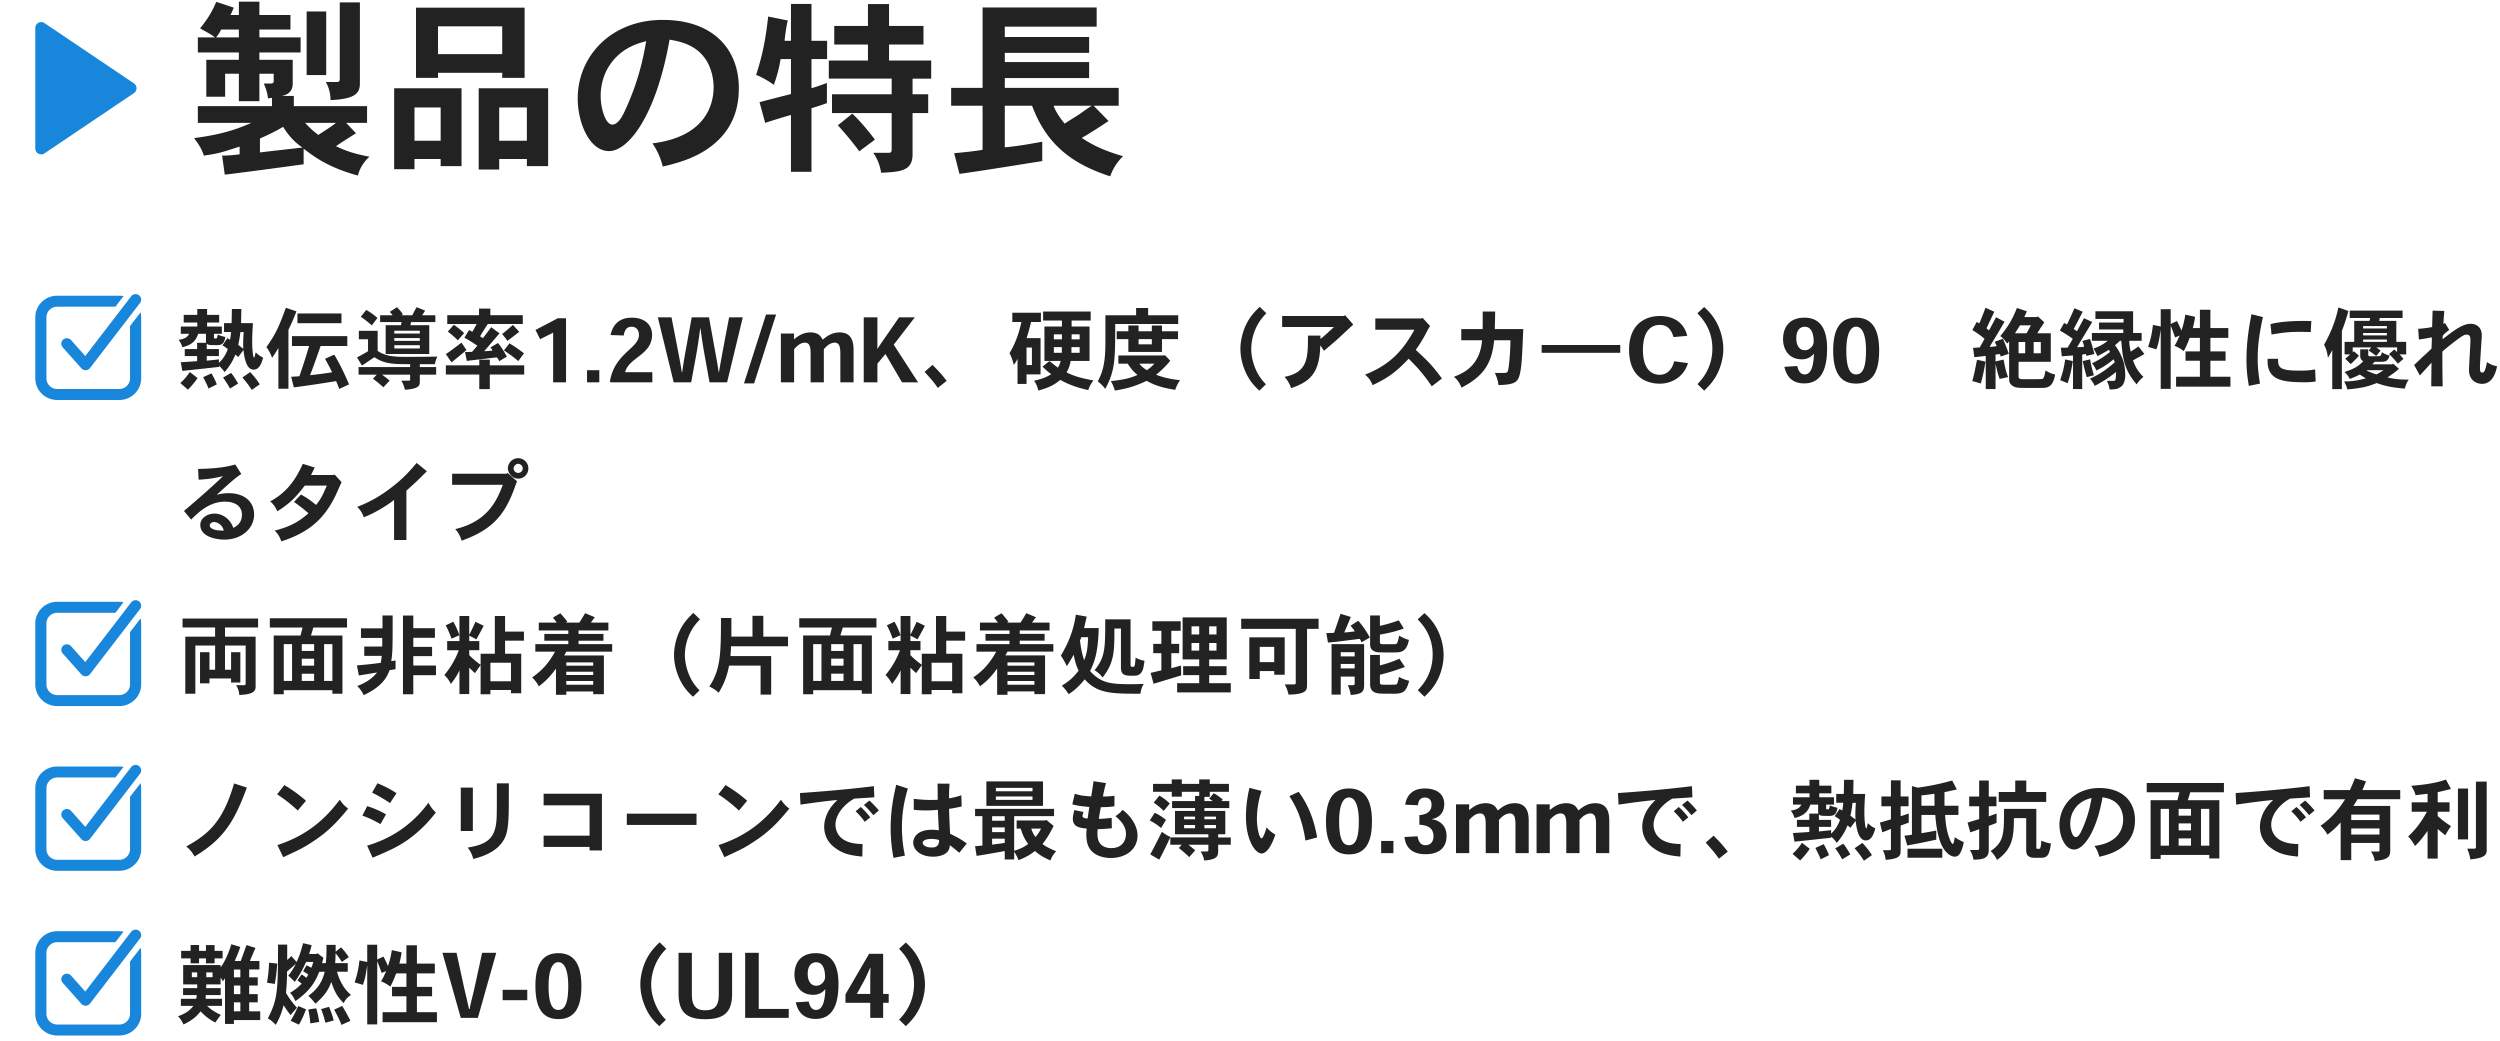 <svg width="425" height="177" fill="none" xmlns="http://www.w3.org/2000/svg"><path d="M86.07 80.53l.225-.12 1.605 1.41c-.12.27-.555 1.5-.66 1.755-1.62 4.2-3.84 6.615-8.775 8.34a4.544 4.544 0 00-1.08-1.965c5.685-1.35 7.125-5.04 8.1-7.53H76.86v-1.89h9.21zm1.245-.9c0 .48.42.765.765.765a.76.76 0 00.78-.765c0-.465-.42-.78-.78-.78-.405 0-.765.405-.765.78zm.765-1.74c.93 0 1.74.735 1.74 1.74 0 1.05-.84 1.74-1.71 1.74-1.05 0-1.77-.99-1.77-1.74 0-.93.78-1.74 1.74-1.74zm-18.99 5.52v8.385h-2.1v-6.81c-1.185.96-3.36 2.28-5.16 2.955-.165-.63-.6-1.29-1.11-1.77a21.872 21.872 0 005.565-3.105c2.265-1.695 3.3-2.91 4.545-4.365l1.74 1.41c-1.59 1.59-1.785 1.785-3.48 3.3zm-16.215-2.655h3.84l.18-.075 1.185 1.29c-.195.345-.87 1.935-1.02 2.235-1.905 3.915-4.395 6.27-9.24 7.83-.21-.645-.525-1.26-1.125-1.83 1.995-.525 3.75-1.155 5.745-2.955a31.48 31.48 0 00-2.46-1.92l1.185-1.26c.975.54 1.53.915 2.565 1.77.81-1.005 1.095-1.575 1.83-3.285h-3.75c-1.245 1.59-2.22 2.85-4.665 4.365-.255-.6-.615-1.2-1.215-1.68 2.91-1.575 4.35-3.765 5.55-6.39l2.025.63c-.21.405-.42.855-.63 1.275zm-14.82 9.435c-.135-.375-.33-.87-.855-1.185-.21-.135-.525-.255-.795-.255-.555 0-.75.36-.75.585 0 .255.3.915 2.4.855zm1.935-11.235l1.035 1.62c-.735.495-1.05.735-2.37 1.89-.405.375-.9.81-1.8 1.65.87-.225 1.425-.27 2.04-.27 2.64 0 4.305 1.44 4.305 3.63 0 2.34-2.1 4.26-5.055 4.26-1.29 0-4.095-.435-4.095-2.505 0-1.17 1.23-1.92 2.415-1.92 1.215 0 2.64.78 3.195 2.43.405-.195 1.47-.72 1.47-2.265 0-1.155-.825-2.19-2.895-2.19-2.67 0-4.53 1.845-5.745 3.045l-1.215-1.47c2.475-2.085 4.77-4.11 6.645-5.91-1.455.315-2.145.48-4.155.6l-.09-1.83c2.955-.06 4.875-.315 6.315-.765zM415.367 55.07l.285-.165.72 1.185c-.375.27-.765.585-1.11.99l-.015.6c1.95-1.575 3.48-2.64 4.755-2.64 1.035 0 1.905.645 1.905 1.965 0 .375-.315 4.62-.315 5.475 0 .585.06.855.39.855.225 0 .48-.015.81-1.785.51.375 1.065.6 1.71.705-.165.81-.645 3-2.565 3-.51 0-2.205-.27-2.205-2.37 0-.78.24-4.23.24-4.935 0-.705-.06-1.065-.675-1.065-.315 0-.585.165-1.035.465a39.507 39.507 0 00-3.06 2.415c0 2.1.015 4.725.06 5.91h-1.95c0-.63.045-3.435.045-4.02l-1.98 2.175-.975-1.785c.765-.705 1.095-1.035 1.47-1.395.375-.33.78-.705 1.485-1.38.015-.54.06-1.215.06-1.92-.765.15-1.515.285-2.205.36l-.12-1.815c.765-.03 1.68-.165 2.37-.3.015-.45.06-2.4.09-2.79l1.98.06c-.03.345-.15 1.905-.165 2.205zm-15.915-2.265h8.985v1.26h-3.87l-.09.48h2.895v3.57h1.68v2.13h-1.14c.225.21.45.48.675.765l-.945.81c-.465-.57-.96-1.11-1.5-1.635l.87-.765c.21.15.36.3.495.435v-.795h-3.525c.24.18.495.36.72.54l-.75.915c-.42-.33-.84-.645-1.275-.915l.435-.54h-3.15v.855l.18-.21.885.75c-.42.48-.915 1.02-1.41 1.44l-.915-.9c.255-.24.54-.48.825-.75h-.945v-2.13h1.635v-3.57h2.595l.12-.48h-3.48v-1.26zm6.315 3.81h-4.035v.405h4.035v-.405zm0-1.185h-4.035v.405h4.035v-.405zm0 2.295h-4.035v.39h4.035v-.39zm-4.53 1.665h1.365v.915c0 .21.135.255.255.255h1.14c.735 0 .765 0 .915-.675.465.285.96.495 1.32.555-.27.93-.645 1.035-1.35 1.065h-1.215c-.12.18-.24.27-.39.435h3.39l.15-.12 1.005.87c-.57.525-1.26 1.02-1.95 1.47 1.08.255 1.815.375 3.615.375-.36.495-.54 1.005-.66 1.53-2.325-.195-3.375-.45-4.785-.945-1.59.63-2.67.87-4.995 1.08-.12-.48-.285-.9-.555-1.35 1.335-.015 2.31-.15 3.705-.54-.36-.21-.69-.405-1.035-.645-.45.255-1.11.54-1.71.75-.195-.42-.51-.84-.9-1.185 1.065-.33 2.25-.765 3.195-1.83-.36-.18-.51-.48-.51-.915V59.39zm-3.12-3.135v9.9h-1.635V59.51c-.24.465-.465.885-.735 1.32-.09-.795-.285-1.56-.66-2.22 1.08-1.92 1.89-3.81 2.445-6.345l1.695.6a30.071 30.071 0 01-1.11 3.39zm7.08 6.675h-2.745l-.12.075c.495.24 1.095.465 1.65.645.465-.225.84-.45 1.215-.72zm-22.44-9.51l1.935.48c-.57 2.685-.885 4.68-.885 7.065 0 1.77.21 3.105.39 4.245l-1.89.39c-.24-1.365-.405-2.61-.405-4.47 0-3.225.525-6.105.855-7.71zm10.17 1.155l-.105 1.875c-.9-.03-1.455-.03-1.995-.03-1.47 0-2.415.06-4.665.45l-.18-1.77c1.155-.315 3.135-.54 5.505-.54.39 0 .855 0 1.44.015zm-7.425 6.42h1.77c0 1.455.18 2.01 3.57 2.01 1.17 0 1.71-.015 2.73-.21l.09 2.055a11.36 11.36 0 01-1.77.135c-3.93 0-6.6-.345-6.39-3.99zm-14.97-3.945l-.765.315c-.24-.66-.465-1.335-.75-2.01V66.11h-1.695V56.045c-.255 1.62-.3 2.1-.735 3.345l-1.41-.42c.45-1.38.615-2.04.825-3.735l1.32.27v-2.94h1.695v2.52l1.065-.51c.285.555.555 1.095.765 1.62.345-1.005.495-1.71.66-2.715l1.65.375c-.045.42-.12.9-.375 1.92h1.2v-3.12h1.785v3.12h3.045v1.665h-3.045v2.295h2.58v1.59h-2.58v2.715h3.405v1.695h-9.24V64.04h4.05v-2.715h-2.445v-1.59h2.445V57.44h-1.74c-.45 1.185-.75 1.8-1.005 2.25a5.793 5.793 0 00-1.575-.9c.345-.525.615-1.14.87-1.74zm-14.475 3.135l-1.395.315-.045-.315-.645.09v5.865h-1.56v-5.7c-.57.015-1.26.09-1.905.135l-.165-1.47h1.14c.285-.45.585-.96.885-1.515a23.552 23.552 0 00-2.19-1.395l.72-1.29.495.255c.42-.84.855-1.815 1.26-2.76l1.41.6c-.495.96-1.02 1.995-1.53 2.925l.555.375c.375-.69.81-1.47 1.185-2.205l1.41.645c-1.62 2.685-1.8 2.985-2.58 4.29.405-.015.825-.03 1.2-.09a3.833 3.833 0 00-.315-.975l1.305-.345c.24.645.51 1.62.765 2.565zm.165-7.275h6.405v3.705h1.455v1.32h-2.115c.045.78.075 1.02.255 1.845.405-.27.87-.57 1.32-.885l1.005 1.29c-.6.345-1.32.735-1.935 1.08.3.84.675 1.725 1.77 2.805-.465.375-.855.81-1.155 1.275-1.11-1.335-2.175-2.79-2.475-5.955-.045-.315-.06-.69-.135-1.455h-.225c-.255.255-.54.495-.84.765.93 1.185 1.41 2.64 1.455 2.82.27.9.285 2.07.285 2.34 0 .495-.135 1.41-.675 1.845-.165.135-.6.345-.6.36-.18.06-.75.15-1.395.15-.03-.435-.21-1.005-.465-1.47h1.17a.288.288 0 00.3-.225c.075-.21.105-.99.105-1.29-.84.675-1.755 1.38-3.63 2.37-.18-.435-.48-.855-.795-1.23 1.47-.69 2.475-1.275 4.2-2.775-.075-.255-.15-.39-.18-.51-1.425 1.14-2.295 1.575-2.94 1.905a5.45 5.45 0 00-.735-1.23c1.47-.735 2.145-1.2 3.06-1.935l-.21-.36c-.6.375-1.29.75-1.935 1.08-.165-.36-.375-.795-.66-1.29.81-.285 1.59-.66 2.415-1.32h-2.7v-1.32h5.34v-.6h-4.125V54.83h4.17v-.615h-4.785V52.91zm-2.16 8.475l1.26-.3c.15.945.39 1.89.645 2.7-.405.12-.84.24-1.215.33-.24-.78-.435-1.575-.69-2.73zm-2.985-.285l1.305.285c-.225 1.44-.48 2.55-.885 3.765-.42-.18-.87-.36-1.275-.525.435-1.23.66-2.115.855-3.525zm-6.795-2.955h-1.125v1.905h1.125v-1.905zm-.15-4.245h2.1l.21-.105 1.095 1.005c-.285.435-.45.69-.615.915-.18.27-.345.555-.57.945h2.28v4.845h-5.475v2.535c.045.33.21.42.735.42h2.085c.825 0 1.185 0 1.29-.075.24-.135.36-.78.465-1.41.585.375 1.14.6 1.65.69-.405 2.16-1.275 2.265-2.25 2.28h-2.895c-1.065 0-1.635-.015-2.13-.375-.555-.42-.555-.765-.555-1.35v-6.18l-.33.375c-.345-.48-.645-.9-1.17-1.275 1.455-1.785 2.1-2.955 2.82-4.785l1.695.57c-.12.285-.285.63-.435.975zm1.125 1.41h-1.86c-.255.42-.585.93-.855 1.35h1.98c.255-.465.495-.93.735-1.35zm1.68 2.835h-1.215v1.905h1.215v-1.905zm-7.695 3.3l1.365-.315c.285 1.56.45 2.1.765 2.985-.465.09-.945.21-1.44.3-.225-.675-.33-.975-.405-1.335-.09-.33-.15-.705-.285-1.23v4.29h-1.665V60.5a84.9 84.9 0 01-1.935.225l-.225-1.59c.33-.015.795-.045 1.14-.075.255-.435.555-.975.81-1.47-.345-.285-.795-.69-2.07-1.485l.75-1.38.435.255c.675-1.605.855-2.13 1.05-2.67l1.5.69c-.24.51-.945 1.98-1.32 2.82l.42.345c.345-.615.87-1.62 1.2-2.235l1.44.765a131.357 131.357 0 01-1.62 2.745c-.225.375-.51.825-.915 1.53.39-.015.825-.06 1.215-.135-.12-.255-.255-.525-.345-.735l1.395-.51c.435 1.05.645 1.56 1.005 2.55l-1.38.465-.15-.42c-.225.03-.48.06-.735.105v1.155zm-3.15-.285l1.44.315c-.27 1.68-.435 2.37-.795 3.72-.465-.135-.945-.285-1.455-.405.345-1.17.57-2.415.81-3.63zm-24.451-1.56v-.015c0-3.765 1.26-5.58 3.9-5.58 2.67 0 3.915 1.875 3.915 5.595 0 3.75-1.215 5.61-3.915 5.61-2.505 0-3.9-1.65-3.9-5.61zm3.9-4.065h-.015c-.9 0-1.65 1.125-1.65 4.05 0 3.135.675 4.065 1.665 4.065 1.05 0 1.68-.99 1.68-4.065 0-2.88-.72-4.05-1.68-4.05zm-7.172 4.62h-.045c-.27.345-.885.93-2.025.93-2.34 0-3.18-1.875-3.18-3.42 0-1.86.93-3.66 3.63-3.66 2.37 0 3.855 1.485 3.855 5.235 0 2.94-.675 5.94-3.885 5.94-1.89 0-2.97-.99-3.375-2.82l2.19-.135c.195.795.495 1.425 1.26 1.425.93 0 1.485-.975 1.575-3.495zm-.045-2.07v-.015c0-1.635-.555-2.52-1.5-2.52-.99 0-1.455.825-1.455 1.965 0 1.02.405 2.025 1.47 2.025.795 0 1.485-.735 1.485-1.455zm-19.77-4.83l1.155-1.065c.75.705 1.5 1.44 2.19 2.79a9.771 9.771 0 011.065 4.335c0 1.785-.585 3.405-1.065 4.305-.525 1.035-1.23 1.875-2.19 2.79l-1.14-1.11c1.95-1.98 2.535-4.155 2.535-6.045 0-3.315-1.785-5.19-2.55-6zm-3.96 8.16l2.355.315c-.615 2.16-2.58 3.495-4.785 3.495-1.32 0-2.67-.405-3.585-1.245-1.005-.9-1.635-2.355-1.635-4.56 0-1.95.585-3.45 1.605-4.395.945-.855 2.19-1.305 3.63-1.305 2.31 0 4.11 1.095 4.65 3.375l-2.34.21c-.345-1.275-1.02-2.07-2.31-2.07-1.62 0-2.88 1.185-2.88 4.245 0 3.12 1.335 4.23 2.85 4.23 1.425 0 2.22-1.155 2.445-2.295zm-22.515-2.76h13.365v1.32h-13.365v-1.32zm-10.125-.81h-3.54V55.94h3.63c.015-.84.015-.915.015-1.08v-1.905h2.115c0 .93-.015 1.155-.06 2.985h4.845c-.21 4.74-.255 5.865-.495 7.23-.345 1.725-.675 2.205-3.72 2.295a6.329 6.329 0 00-.63-2.07h1.635c.555 0 .615-.15.765-1.32.09-.81.255-2.46.255-4.23h-2.76c-.36 3.45-1.38 5.94-5.565 8.055a4.156 4.156 0 00-1.275-1.845c1.665-.645 4.425-1.875 4.785-6.21zm-10.335-3.705l.225-.09 1.275 1.38c-.285.405-.435.705-.555.945-.765 1.515-1.455 2.49-1.89 3.105 2.55 2.34 3.015 2.955 4.455 4.86l-1.725 1.335c-1.56-2.295-2.52-3.27-3.93-4.695-2.115 2.22-3.39 3.195-6.135 4.5a3.909 3.909 0 00-1.29-1.785c4.065-1.605 6.345-3.885 8.4-7.635h-6.645v-1.92h7.815zm-13.17-.42l.225-.135 1.38 1.59c-.39.36-2.085 1.935-2.43 2.265-.585.525-1.29 1.14-2.55 2.19l-.63-.93c-.09 4.92-1.92 6.225-4.965 7.29a5.015 5.015 0 00-1.11-1.92c3.975-.795 3.975-3.195 3.99-7.02h2.115v.585c.765-.615 1.605-1.395 2.295-2.04h-8.805V53.72h10.485zm-14.295-1.56l1.125 1.095c-.825.855-1.155 1.38-1.41 1.815a8.678 8.678 0 00-1.155 4.29c0 1.02.27 2.61 1.125 4.17.27.48.615 1.02 1.365 1.8l-1.11 1.08c-.9-.825-1.965-1.92-2.685-4.02a9.456 9.456 0 01-.54-3.075c0-1.05.21-2.085.54-3.09.675-1.905 1.59-2.97 2.745-4.065zm-18.345 5.49h-2.25v.885h2.25v-.885zm-3.99-2.325h1.74v.99h2.25v-.975h1.725v.975h2.73v1.335h-2.73v2.175h-5.715V57.65h-1.98v-1.335h1.98v-.99zm4.44 6.495h-2.565c.21.33.78.825 1.275 1.11.615-.435.72-.54 1.29-1.11zm1.605-1.395l.18-.045.9.945c-.9 1.125-1.92 1.98-2.4 2.385 1.245.465 2.415.75 4.065.915-.345.51-.645 1.065-.81 1.65-2.82-.465-3.675-.915-4.875-1.53-2.25 1.065-3.66 1.365-5.4 1.65-.165-.555-.36-1.08-.69-1.605 2.535-.285 3.3-.525 4.545-1.05-.705-.57-1.05-.99-1.68-1.92h-1.575v-1.395h7.74zm-4.725-8.07h2.04V53.6h5.115v1.485h-10.71c0 5.955 0 7.95-1.695 11.025a6.043 6.043 0 00-1.275-1.275c.54-1.035 1.23-2.34 1.29-5.775.015-.435.015-.99.015-5.46h5.22v-1.245zm-15.81.6h8.085v1.53h-3.24v1.02h3.045v5.85h-3.21a5.325 5.325 0 01-.69 1.95c1.2.615 2.415.975 4.56 1.365-.36.465-.72 1.08-.87 1.65-2.46-.555-3.69-1.155-4.77-1.74-.96.81-1.86 1.305-3.72 1.815-.135-.585-.36-1.185-.735-1.665 1.68-.39 2.34-.75 2.925-1.125-.54-.375-1.035-.84-1.485-1.275l1.17-.945c.57.435 1.005.795 1.455 1.11.225-.36.39-.78.465-1.14h-2.76v-5.85h2.97v-1.02h-3.195v-1.53zm3.195 3.885h-1.365v.84h1.365v-.84zm3.015 0h-1.365v.84h1.365v-.84zm0 2.175h-1.395v.96h1.395v-.96zm-3.03 0h-1.35v.96h1.35v-.96zm-5.085.06h-.915v2.985h.915v-2.985zm-3.33-5.91h4.86v1.575h-1.68c-.195.9-.465 1.815-.75 2.745h2.37v6.165h-2.385v1.62h-1.53v-4.275c-.18.36-.375.705-.63 1.035-.18-.675-.39-1.38-.735-1.98.735-1.26 1.425-2.625 2.025-5.31h-1.545v-1.575zm-14.91 10.05l1.335-1.185c.855.855 1.47 1.485 2.415 2.715l-1.515 1.2c-.6-.885-.765-1.08-2.235-2.73zm-8.039-3.93h.03a97.276 97.276 0 011.74-2.55l1.935-2.79h2.67l-3.585 4.65 4.14 6.405h-2.73l-2.82-4.815-1.365 1.635V65h-2.325V53.945h2.325v2.775c0 .93 0 1.695-.015 2.565zM145.109 65h-2.25v-4.89c0-.63-.06-1.215-.27-1.515-.15-.225-.39-.345-.705-.345-.27 0-.585.105-.915.285-.3.18-.6.465-.915.825V65h-2.25v-4.92c0-.69-.075-1.215-.285-1.5-.15-.225-.39-.33-.675-.33-.285 0-.585.075-.93.285-.3.195-.615.48-.915.825V65h-2.25v-8.295h2.25l-.03.945h.06c.435-.36.855-.645 1.275-.825.435-.195.96-.315 1.47-.315.615 0 1.08.15 1.425.39.27.21.48.525.645.825h.045c.435-.36.84-.675 1.32-.885a3.58 3.58 0 011.53-.33c.75 0 1.335.225 1.725.66.42.48.645 1.185.645 2.31V65zm-13.173-11.535l-3.735 11.715h-1.725l3.75-11.715h1.71zM119.09 55.85h-.06c-.255 1.98-.48 3.465-.75 4.905L117.5 65h-2.97l-2.7-11.055h2.325l.885 4.545c.285 1.485.585 2.985.87 4.8h.06c.255-1.875.525-3.345.795-4.8l.825-4.545h2.94l.825 4.56c.27 1.485.555 2.94.825 4.785h.045c.3-1.83.585-3.3.855-4.77l.87-4.575h2.325L123.605 65h-2.985l-.78-4.32a87.258 87.258 0 01-.75-4.83zm-8.192 7.425V65h-7.035l-.18-.135c.78-4.83 4.935-5.64 4.935-7.905 0-.645-.255-1.41-1.275-1.41-.825 0-1.185.615-1.305 1.485l-2.25-.075c.315-1.44 1.2-2.955 3.615-2.955 2.355 0 3.45 1.365 3.45 2.895 0 3.45-3.915 3.81-4.59 6.375h4.635zm-11.101-.345h2.085V65h-2.085v-2.07zm-8.762-6.84l3.78-1.98h1.41V65h-2.19v-8.445l-2.22 1.11-.78-1.575zm-9.6-3.63h1.92v1.125h5.52v1.5h-5.94c-.48.69-.9 1.395-1.32 2.085l.48.315c.45-.57.915-1.2 1.41-1.86l1.41 1.05c-.42.48-2.235 2.61-2.595 3.03.48-.015.945-.06 1.41-.105a3.715 3.715 0 00-.345-.54l1.275-.75c.6.735 1.125 1.605 1.5 2.31l-1.29.78a2.6 2.6 0 00-.405-.645c-.6.06-4.785.555-5.1.6l-.315-1.5 1.2-.045.9-1.035a22.11 22.11 0 00-2.205-1.365l.795-1.305.57.3c.24-.435.495-.9.72-1.32h-4.995v-1.5h5.4V52.46zm-5.31 3.915l1.02-1.155c.69.465 1.26.93 1.755 1.41l-1.065 1.215a18.92 18.92 0 00-1.71-1.47zm11.07-1.14l1.08 1.185c-.66.48-1.305 1.005-2.01 1.53-.27-.39-.57-.765-.9-1.17.63-.48 1.215-1.005 1.83-1.545zm-10.44 6.36l-.96-1.395c.87-.57 1.845-1.35 2.67-1.95.27.42.555.855.84 1.245-.81.705-1.74 1.47-2.55 2.1zm12.315-1.53l-.96 1.32c-.78-.66-1.44-1.155-2.445-1.815l.945-1.2c.855.51 1.71 1.11 2.46 1.695zm-7.59 1.08h1.785v.96h5.85v1.56h-5.85v2.49H81.48v-2.49h-5.685v-1.56h5.685v-.96zM71.76 53.6h2.25v1.155h-4.125l-.12.525h3.21v4.905h-7.41V55.28h2.595l.105-.525H64.62V53.6h2.13c-.135-.195-.315-.39-.48-.585l1.215-.795c.405.405.78.87 1.005 1.185l-.24.195h1.845c.21-.45.465-.915.735-1.38l1.44.585c-.135.225-.33.525-.51.795zm-.39 3.87h-4.335v.48h4.335v-.48zm0-1.245h-4.335v.48h4.335v-.48zm0 2.46h-4.335v.555h4.335v-.555zm-7.2-4.635l-.96 1.26c-.78-.66-1.155-.975-1.875-1.455l.93-1.17c.465.27 1.065.645 1.905 1.365zm-3.165 2.19H64.2v3.405c1.35.975 3.15 1.02 4.62 1.02.63 0 3.825 0 5.535-.045-.21.42-.36.855-.42 1.29H71.37v.495h2.775v1.29H71.37v1.08c0 .735-.015 1.305-2.535 1.485a4.89 4.89 0 00-.615-1.545h1.305c.135 0 .195-.06.195-.18v-.84h-4.785c.39.255.9.675 1.305 1.005l-1.065 1.14a21.254 21.254 0 00-1.77-1.455l.63-.69H60.96v-1.29h8.76v-.495c-2.835 0-4.365-.015-6.06-1.185-.645.42-.795.525-2.115 1.425l-.855-1.38c.66-.36 1.305-.72 1.875-1.065V57.68h-1.56v-1.44zm-11.97-.18v10.02h-1.71v-6.93c-.36.615-.675 1.125-1.065 1.68-.255-.66-.525-1.26-.975-1.815 1.74-2.475 2.13-3.525 3.315-6.69l1.8.6c-.24.615-.75 1.905-1.365 3.135zm1.53-2.775h7.485v1.665h-7.485v-1.665zm-.93 3.855h9.405v1.68h-4.53c-1.185 3.345-1.32 3.735-1.8 4.965 1.14-.12 2.46-.285 3.735-.495-.315-.75-.75-1.47-1.185-2.295l1.56-.705c.72 1.215 1.35 2.34 2.52 5.055l-1.68.78c-.165-.48-.345-.945-.525-1.335-2.385.39-4.65.735-7.185 1.065l-.45-1.8 1.395-.09c.54-1.545 1.185-3.525 1.65-5.145h-2.91v-1.68zm-8.205-.69h-.57c-.09.825-.21 1.53-.36 2.175.255.21.525.405.87.675-.03-.315-.03-.63-.03-.96 0-.57.03-1.2.09-1.89zm-.45-1.515h2.025c-.105 1.545-.135 2.325-.135 3.12 0 1.29.15 2.745.315 2.745.06 0 .06 0 .285-.9.375.375.795.69 1.26.885-.21.81-.6 2.055-1.605 2.055-1.335 0-1.605-2.28-1.74-3.345l-.885 1.2-.48-.42C39.48 61.55 39 62.3 38.175 63.26a4.957 4.957 0 00-.945-1.065v.18c-.765.09-6.135.675-6.24.675l-.255-1.47c1.005-.06 1.95-.12 2.775-.18v-.87h-2.1v-1.185h2.1V58.28h1.56c-.045-.06-.06-.165-.06-.255V56.75h-1.32c-.375 1.14-1.02 1.875-2.685 2.28-.135-.45-.315-.81-.645-1.26 1.17-.18 1.515-.495 1.8-1.02h-1.425v-1.245h2.805v-.675h-2.31v-1.305h2.31v-.99h1.665v.99h2.055v1.305h-2.055v.675h2.505v1.245h-1.335v.585c0 .21.06.21.18.21.24 0 .255 0 .3-.06.045-.075.09-.24.165-.6.525.225.87.315 1.29.405-.21 1.125-.57 1.38-1.44 1.38-1.335 0-1.44-.015-1.725-.24v.915h2.07v1.185h-2.07v.78c.69-.06 1.38-.135 2.07-.225v.6c.405-.375 1.02-1.005 1.515-2.34a6.585 6.585 0 00-.915-.63l.84-1.23.45.27c.09-.405.135-.87.18-1.32h-1.2v-1.5h1.29l.045-2.4h1.605l-.045 2.4zm.225 9.24l1.32-.915a12.59 12.59 0 011.635 2.07l-1.365.96a14.71 14.71 0 00-1.59-2.115zm-8.94-.93l1.32 1.02c-.465.705-1.005 1.335-1.635 1.98l-1.29-1.125a9.623 9.623 0 001.605-1.875zm8.22 1.965l-1.38.84c-.33-.585-.72-1.245-1.185-1.86l1.365-.795c.435.525.825 1.155 1.2 1.815zm-5.94-1.095l1.41-.645c.315.555.66 1.2.9 1.875l-1.41.705c-.24-.675-.585-1.275-.9-1.935z" fill="#222"/><g clip-path="url(#clip0_4_4019)" fill="#1786DB"><path d="M23.9 53.095l-1.795 2.336v8.895c0 .997-.823 1.808-1.835 1.808H9.73c-1.012 0-1.835-.811-1.835-1.808V53.944c0-.997.823-1.808 1.835-1.808h9.89L21 50.34a3.774 3.774 0 00-.73-.07H9.73C7.673 50.27 6 51.918 6 53.944v10.382C6 66.352 7.673 68 9.73 68h10.54c2.057 0 3.73-1.648 3.73-3.674V53.944a3.66 3.66 0 00-.1-.849z"/><path d="M14.549 62.935a.953.953 0 01-.712-.318l-2.478-2.784-.702-.788a.924.924 0 01.088-1.317.958.958 0 011.337.087l.701.788 1.712 1.923 7.803-10.156a.957.957 0 011.327-.18c.417.31.5.896.184 1.306l-8.505 11.07a.951.951 0 01-.755.37z"/></g><g clip-path="url(#clip1_4_4019)" fill="#1786DB"><path d="M23.9 105.131l-1.795 2.335v8.895c0 .997-.823 1.808-1.835 1.808H9.73c-1.012 0-1.835-.811-1.835-1.808v-10.382c0-.997.823-1.808 1.835-1.808h9.89l1.38-1.796a3.814 3.814 0 00-.73-.07H9.73c-2.057 0-3.73 1.648-3.73 3.674v10.382c0 2.026 1.673 3.674 3.73 3.674h10.54c2.057 0 3.73-1.648 3.73-3.674v-10.382a3.66 3.66 0 00-.1-.849v.001z"/><path d="M14.549 114.97a.951.951 0 01-.712-.318l-2.478-2.784-.702-.788a.924.924 0 01.088-1.317.958.958 0 011.337.087l.701.788 1.712 1.923 7.803-10.156a.957.957 0 011.327-.181c.417.311.5.897.184 1.308L15.304 114.6a.951.951 0 01-.721.37h-.034z"/></g><path d="M241.005 105.29l1.155-1.065c.75.705 1.5 1.44 2.19 2.79a9.771 9.771 0 011.065 4.335c0 1.785-.585 3.405-1.065 4.305-.525 1.035-1.23 1.875-2.19 2.79l-1.14-1.11c1.95-1.98 2.535-4.155 2.535-6.045 0-3.315-1.785-5.19-2.55-6zm-10.71 5.58h-2.37v.72h2.37v-.72zm0 1.995h-2.37v.765h2.37v-.765zm-3.93-3.36h5.535v6.915c0 1.29-.42 1.545-2.265 1.74-.12-.6-.24-1.11-.51-1.68h.915c.165 0 .255-.105.255-.255v-1.2h-2.37v3.06h-1.56v-8.58zm-.615-.27l-.27-1.605 1.305-.045c.21-.6 1.05-3.06 1.11-3.24l1.74.54c-.165.435-.96 2.28-1.11 2.64.51-.03 1.29-.12 1.8-.195-.21-.3-.435-.63-.735-.96l1.32-.84c.96 1.14 1.455 1.92 1.965 2.85l-1.41.81c-.09-.21-.195-.42-.315-.585-3.585.45-3.96.51-5.4.63zm7.17-4.605h1.665v1.77c.825-.18 1.995-.495 3.21-.945l.855 1.395c-.96.345-2.085.69-4.065 1.035v1.155c0 .48.09.48.87.48h1.02c.825 0 .87-.03.93-.09.21-.15.315-.72.45-1.365.51.285 1.02.555 1.665.72-.39 1.98-1.26 2.13-2.43 2.13h-1.74c-1.065 0-1.515 0-1.995-.36-.435-.33-.435-.765-.435-1.185v-4.74zm0 6.705h1.665v1.785c.885-.21 2.235-.645 3.315-1.14l.93 1.41c-1.68.615-2.745.945-4.245 1.32v1.23c0 .465.09.465 1.08.465 1.695 0 1.725-.03 1.785-.09.105-.135.255-.54.375-1.245a5.96 5.96 0 001.74.66c-.495 1.785-.93 2.19-2.55 2.205-.42 0-1.155-.015-1.65-.015-1.095 0-2.445 0-2.445-1.605v-4.98zm-21.915-6.149h13.155v1.725h-1.965v9.54c0 .855-.075 1.575-3.135 1.635-.135-.57-.345-1.215-.66-1.74h1.635c.195 0 .24-.105.24-.27v-9.165h-9.27v-1.725zm5.61 4.785h-2.46v2.595h2.46v-2.595zm-4.23-1.62h6.015v6.36h-1.785v-.63h-2.46v1.35h-1.77v-7.08zm-11.34-3.391h7.5v7.14h-2.985v1.155h2.955v1.515h-2.955v1.38h3.675v1.56h-9.12v-1.56h3.75v-1.38h-2.73v-1.515h2.73V112.1h-2.82v-7.14zm5.76 1.515h-1.245v1.38h1.245v-1.38zm-2.94 0h-1.305v1.38h1.305v-1.38zm0 2.835h-1.305v1.29h1.305v-1.29zm2.94 0h-1.245v1.29h1.245v-1.29zm-10.905-3.69h4.815v1.62h-1.59v2.22h1.335v1.59h-1.335v2.55c.495-.135 1.125-.315 1.65-.45l.03 1.665c-.75.24-4.035 1.23-4.695 1.425l-.51-1.845c.585-.135 1.23-.3 1.83-.435v-2.91h-1.38v-1.59h1.38v-2.22h-1.53v-1.62zm-10.92 2.7h-1.155l-.225.585c.09.81.315 2.235.705 3.315.45-1.08.6-1.935.675-3.9zm-.69-1.545h2.49c-.105 4.29-.765 5.88-1.47 7.305 1.83 2.04 3.465 2.235 6.915 2.235.87 0 1.065-.015 2.205-.045-.33.555-.465 1.005-.555 1.665-4.845 0-7.29 0-9.48-2.445-.96 1.2-1.815 1.95-2.73 2.52a6.958 6.958 0 00-1.155-1.44c1.35-.855 1.92-1.38 2.85-2.55-.405-.885-.6-1.53-.84-2.73-.375.735-.78 1.365-1.155 1.965-.3-.63-.645-1.26-1.02-1.8 1.2-2.025 2.115-4.065 2.55-6.96l1.845.33c-.06.33-.39 1.68-.45 1.95zm3.6-1.485h4.305v7.605c0 .465.075.465.45.465.105 0 .165 0 .24-.195.06-.15.135-.735.165-1.365.54.3.96.435 1.515.525-.165 1.245-.27 2.16-1.2 2.475-.225.075-.42.075-.795.075-1.125 0-2.01 0-2.01-1.335v-6.69h-1.11c0 3.96-.015 5.745-1.995 8.325-.39-.48-.855-.93-1.38-1.23 1.8-2.25 1.815-3.57 1.815-8.655zm-12.045 8.91h-4.575v.555h4.575v-.555zm-.405-8.355h2.985v1.335h-5.07v.585h4.23v1.155h-4.23v.585h5.715v1.275h-7.8c-.105.18-.225.435-.345.645h6.735v6.585h-1.815v-.465h-4.575v.57h-1.755v-4.455c-.945 1.32-1.785 2.175-2.91 3.015a6.178 6.178 0 00-1.14-1.515c1.935-1.35 2.91-2.64 3.9-4.38h-3.36v-1.275h5.61v-.585h-4.08v-1.155h4.08v-.585h-5.025v-1.335h3.06c-.18-.255-.435-.555-.645-.855l1.245-.735c.42.435.9 1.035 1.2 1.44l-.285.15h2.325c.285-.45.675-1.065.975-1.605l1.65.69c-.24.3-.465.645-.675.915zm.405 6.765h-4.575v.555h4.575v-.555zm0 3.165h-4.575v.63h4.575v-.63zm-13.98-3.105h-3.495v3.15h3.495v-3.15zm-6.03-6.96l1.395.675c-.405.78-.855 1.59-1.26 2.325-.285-.195-.66-.375-1.2-.645v.915h1.71v1.56h-1.71v.84c.54.54 1.185 1.11 1.935 1.635v-1.875h2.415v-6.42h1.74v2.655h3.21v1.545h-3.21v2.22h2.745v6.72h-1.74v-.555h-3.495v.72h-1.665v-4.965c-.345.495-.675.96-.96 1.365-.33-.27-.66-.615-.975-.915v4.485h-1.665v-4.035c-.345.75-.69 1.32-1.455 2.31a5.343 5.343 0 00-1.11-1.515c1.515-1.83 2.115-3.345 2.46-4.215h-1.98v-1.56h2.085v-4.26h1.665v3.195c.39-.735.705-1.44 1.065-2.205zm-5.07.6l1.29-.615c.375.63.72 1.35 1.035 2.295l-1.335.585c-.255-.72-.57-1.5-.99-2.265zm-11.115 3.195h-1.41v6.255h1.41v-6.255zm3.75 0h-2.1v1.155h2.1v-1.155zm0 2.475h-2.1v1.185h2.1v-1.185zm3.105-2.475h-1.41v6.255h1.41v-6.255zm-3.105 5.025h-2.1v1.23h2.1v-1.23zm-7.53-9.42h13.125v1.575h-5.73c-.12.465-.285.96-.405 1.35h5.355v9.9h-1.71v-.6h-8.265v.69h-1.71v-9.99h4.56c.09-.36.225-.915.345-1.35h-5.565v-1.575zm-7.95-.42h1.845v3.54h4.2v1.635h-9.69c-.015.645-.06 1.2-.105 1.665h6.93v6.555h-1.8v-4.935h-5.355c-.165.825-.495 2.565-1.77 4.62-.45-.42-.9-.72-1.59-1.065 1.965-2.925 1.965-5.76 1.98-11.64h1.77v3.165h3.585v-3.54zm-10.05-.495l1.125 1.095c-.825.855-1.155 1.38-1.41 1.815a8.678 8.678 0 00-1.155 4.29c0 1.02.27 2.61 1.125 4.17.27.48.615 1.02 1.365 1.8l-1.11 1.08c-.9-.825-1.965-1.92-2.685-4.02a9.456 9.456 0 01-.54-3.075c0-1.05.21-2.085.54-3.09.675-1.905 1.59-2.97 2.745-4.065zM100.845 114.2H96.27v.555h4.575v-.555zm-.405-8.355h2.985v1.335h-5.07v.585h4.23v1.155h-4.23v.585h5.715v1.275h-7.8c-.105.18-.225.435-.345.645h6.735v6.585h-1.815v-.465H96.27v.57h-1.755v-4.455c-.945 1.32-1.785 2.175-2.91 3.015a6.178 6.178 0 00-1.14-1.515c1.935-1.35 2.91-2.64 3.9-4.38h-3.36v-1.275h5.61v-.585h-4.08v-1.155h4.08v-.585H91.59v-1.335h3.06c-.18-.255-.435-.555-.645-.855l1.245-.735c.42.435.9 1.035 1.2 1.44l-.285.15h2.325c.285-.45.675-1.065.975-1.605l1.65.69c-.24.3-.465.645-.675.915zm.405 6.765H96.27v.555h4.575v-.555zm0 3.165H96.27v.63h4.575v-.63zm-13.98-3.105H83.37v3.15h3.495v-3.15zm-6.03-6.96l1.395.675c-.405.78-.855 1.59-1.26 2.325-.285-.195-.66-.375-1.2-.645v.915h1.71v1.56h-1.71v.84c.54.54 1.185 1.11 1.935 1.635v-1.875h2.415v-6.42h1.74v2.655h3.21v1.545h-3.21v2.22h2.745v6.72h-1.74v-.555H83.37v.72h-1.665v-4.965c-.345.495-.675.96-.96 1.365-.33-.27-.66-.615-.975-.915v4.485h-1.665v-4.035c-.345.75-.69 1.32-1.455 2.31a5.343 5.343 0 00-1.11-1.515c1.515-1.83 2.115-3.345 2.46-4.215h-1.98v-1.56h2.085v-4.26h1.665v3.195c.39-.735.705-1.44 1.065-2.205zm-5.07.6l1.29-.615c.375.63.72 1.35 1.035 2.295l-1.335.585c-.255-.72-.57-1.5-.99-2.265zm-9.255 6.09l.735-.12v1.485l-1.02.165c-.36.93-.99 2.655-4.395 4.245-.27-.57-.63-1.11-1.11-1.545 1.845-.69 2.79-1.56 3.375-2.31-.51.09-2.655.45-3.09.51l-.33-1.71c1.26-.105 2.85-.255 4.065-.45.06-.39.12-.795.15-1.17h-2.97v-1.59h3.06v-1.455h-3.615v-1.635h3.66v-2.19h1.725c0 5.505 0 6.225-.24 7.77zm1.995-7.755h1.755v2.145h3.675v1.635H70.26v1.545h3.195v1.575H70.26v1.59h3.855v1.65H70.26v3.24h-1.755v-13.38zm-18.855 4.86h-1.41v6.255h1.41v-6.255zm3.75 0h-2.1v1.155h2.1v-1.155zm0 2.475h-2.1v1.185h2.1v-1.185zm3.105-2.475h-1.41v6.255h1.41v-6.255zM53.4 114.53h-2.1v1.23h2.1v-1.23zm-7.53-9.42h13.125v1.575h-5.73c-.12.465-.285.96-.405 1.35h5.355v9.9h-1.71v-.6H48.24v.69h-1.71v-9.99h4.56c.09-.36.225-.915.345-1.35H45.87v-1.575zm-14.835.045h12.84v1.515H38.25v1.56h5.205v8.355c0 .705-.015 1.455-2.775 1.56-.045-.585-.195-1.14-.555-1.665h1.395c.135 0 .24-.06.24-.24v-6.495h-3.51v4.11h1.035v-2.985h1.575v5.16h-1.575v-.69H35.61v.825h-1.605v-5.295h1.605v2.985h.96v-4.11h-3.36v8.19H31.5v-9.705h5.07v-1.56h-5.535v-1.515z" fill="#222"/><g clip-path="url(#clip2_4_4019)" fill="#1786DB"><path d="M23.9 133.131l-1.795 2.335v8.895c0 .997-.823 1.808-1.835 1.808H9.73c-1.012 0-1.835-.811-1.835-1.808v-10.382c0-.997.823-1.808 1.835-1.808h9.89l1.38-1.796a3.814 3.814 0 00-.73-.07H9.73c-2.057 0-3.73 1.648-3.73 3.674v10.382c0 2.026 1.673 3.674 3.73 3.674h10.54c2.057 0 3.73-1.648 3.73-3.674v-10.382a3.66 3.66 0 00-.1-.849v.001z"/><path d="M14.549 142.97a.951.951 0 01-.712-.318l-2.478-2.784-.702-.788a.924.924 0 01.088-1.317.958.958 0 011.337.087l.701.788 1.712 1.923 7.803-10.156a.957.957 0 011.327-.181c.417.311.5.897.184 1.308L15.304 142.6a.951.951 0 01-.721.37h-.034z"/></g><path d="M414.412 134.67v1.725h2.01V138h-2.01v.735c.78.69 1.23 1.035 2.25 1.71-.345.51-.69 1.05-.96 1.56-.42-.375-.9-.705-1.29-1.095v5.055h-1.725v-4.71c-1.095 1.515-1.485 1.95-2.145 2.565a8.017 8.017 0 00-1.155-1.635c1.44-1.29 2.475-2.85 3.18-4.185h-2.58v-1.605h2.7v-1.455c-.51.06-1.335.165-2.04.24-.12-.48-.39-1.05-.735-1.59 3.015-.255 4.59-.6 5.895-1.065l.855 1.59c-.69.195-1.59.405-2.25.555zm6.495-1.8h1.83v11.67c0 .735-.27 1.32-2.775 1.56a7.993 7.993 0 00-.54-1.83h1.23c.18 0 .255-.075.255-.27v-11.13zm-3.06 1.185h1.725v8.64h-1.725v-8.64zm-13.335 4.425h-4.8v.93h4.8v-.93zm0 2.355h-4.8v1.035h4.8v-1.035zm-2.895-6.525h6.42v1.56h-7.275c-.24.45-.48.825-.69 1.14h6.27v7.44c0 1.095-.15 1.665-2.64 1.92a3.433 3.433 0 00-.645-1.605h1.23c.15 0 .225-.06.225-.225v-1.245h-4.8v2.925h-1.8v-6.405c-.72.78-1.125 1.2-2.25 2.085-.27-.555-.705-1.065-1.17-1.53 2.19-1.47 3.42-3.33 4.185-4.5h-3.645v-1.56h4.455c.3-.645.585-1.32.855-2.01l1.875.525a38.02 38.02 0 01-.6 1.485zm-10.679 2.535l.93-.75c.54.465 1.155 1.14 1.605 1.68l-.93.81c-.435-.54-1.02-1.2-1.605-1.74zm-1.411 1.08l.871-.735c.57.495 1.14 1.14 1.62 1.755l-.93.765a11.286 11.286 0 00-1.561-1.785zm3.106-4.275l.075 1.89c-1.17.09-2.43.165-3.405.225-1.875 1.05-3.195 2.805-3.195 4.44 0 .405.09 1.86 1.59 2.655.66.345 1.47.6 3.015.63l-.045 2.13c-2.4-.21-3.436-.63-4.486-1.38-.405-.285-1.994-1.35-1.994-3.72 0-.27.015-.825.285-1.62.345-1.065 1.02-2.01 1.965-2.91-2.581.27-3.511.405-6.286.795l-.09-1.965c4.381-.3 8.581-.675 12.571-1.17zm-23.911 3.855h-1.41v6.255h1.41v-6.255zm3.75 0h-2.1v1.155h2.1v-1.155zm0 2.475h-2.1v1.185h2.1v-1.185zm3.105-2.475h-1.41v6.255h1.41v-6.255zm-3.105 5.025h-2.1v1.23h2.1v-1.23zm-7.53-9.42h13.125v1.575h-5.73c-.12.465-.285.96-.405 1.35h5.355v9.9h-1.71v-.6h-8.265v.69h-1.71v-9.99h4.56c.09-.36.225-.915.345-1.35h-5.565v-1.575zm-9.375 2.55c-.645.165-2.04.54-2.955 1.98-.375.57-.675 1.425-.675 2.385 0 .93.36 2.28.93 2.28.465 0 .78-.675.885-.855 1.2-2.49 1.575-4.455 1.815-5.79zm1.32 9.99a5.591 5.591 0 00-.825-1.845c4.08-.51 4.875-2.91 4.875-4.485 0-.915-.315-1.86-.795-2.43-.585-.75-1.5-1.17-2.715-1.35-1.095 6.195-3.33 8.88-4.815 8.88-1.62 0-2.505-2.355-2.505-4.185 0-3.36 2.64-6.27 6.78-6.27 3.945 0 6.06 2.28 6.06 5.43 0 1.485-.375 3.51-2.715 4.995-.705.435-1.62.87-3.345 1.26zm-14.295-12.96h1.875v1.95h3.39v1.695h-8.07v-1.695h2.805v-1.95zm-6.135 0h1.635v2.73h1.305v1.65h-1.305v1.725c.435-.18.87-.33 1.335-.495l-.015 1.59c-.405.18-.87.33-1.32.51v4.005c0 1.305-.585 1.74-2.61 1.74a3.873 3.873 0 00-.615-1.65h1.35c.135 0 .24-.09.24-.225v-3.315c-.495.21-.975.375-1.515.54l-.45-1.65a62.84 62.84 0 011.965-.6v-2.175h-1.695v-1.665h1.695v-2.715zm4.23 4.815h5.49v6.48c0 .27 0 .315.24.315.345 0 .39 0 .435-.165.06-.15.15-.54.18-1.23.585.27 1.095.405 1.635.495-.3 1.935-.525 2.43-1.785 2.43-1.38 0-1.44 0-1.74-.12-.525-.195-.69-.555-.69-1.26v-5.37h-2.085c0 3.225-.255 5.28-2.88 7.11-.24-.54-.6-1.05-1.08-1.515 2.25-1.515 2.28-2.835 2.28-7.17zm-10.125-.525h2.37v1.56h-2.264c.06.96.18 2.745.885 4.35.21.495.36.585.42.585.15 0 .255-.645.345-1.155.465.345.945.585 1.53.84-.465 2.235-1.035 2.475-1.575 2.475-.345 0-1.305-.27-2.1-1.77-.495-.945-.99-2.67-1.17-5.325h-2.355v3.105a86.27 86.27 0 002.52-.45v1.545c-.525.12-2.775.585-3.24.675-.39.075-.84.15-1.695.315l-.48-1.665c.42-.03.884-.105 1.274-.165v-8.265l1.006.27s2.025-.285 3.51-.63c.54-.12 1.185-.27 2.325-.585l.795 1.515c-.735.165-1.471.33-2.101.465v2.31zm-3.914-1.77v1.77h2.22c0-.675-.015-1.41-.015-2.04-.705.105-1.515.225-2.205.27zm-2.371 9.075h5.911v1.53h-5.911v-1.53zm-2.819-11.625h1.65v2.745h1.35v1.665h-1.35v1.695c.435-.15.87-.285 1.38-.465v1.545c-.435.165-.945.345-1.38.495v4.29c0 .87-.211 1.365-2.551 1.545-.06-.6-.209-1.14-.479-1.635h1.185c.15 0 .195-.09.195-.225v-3.405c-.465.21-1.02.42-1.47.585l-.405-1.65c.6-.165 1.305-.39 1.875-.555v-2.22h-1.62v-1.665h1.62v-2.745zm-5.956 3.825h-.57c-.09.825-.21 1.53-.36 2.175.255.21.525.405.87.675-.03-.315-.03-.63-.03-.96 0-.57.03-1.2.09-1.89zm-.45-1.515h2.025c-.105 1.545-.135 2.325-.135 3.12 0 1.29.15 2.745.315 2.745.06 0 .06 0 .285-.9.375.375.795.69 1.26.885-.21.81-.6 2.055-1.605 2.055-1.335 0-1.605-2.28-1.74-3.345l-.885 1.2-.48-.42c-.54 1.275-1.02 2.025-1.845 2.985a4.957 4.957 0 00-.945-1.065v.18c-.765.09-6.135.675-6.24.675l-.255-1.47c1.005-.06 1.95-.12 2.775-.18v-.87h-2.1v-1.185h2.1v-1.065h1.56c-.045-.06-.06-.165-.06-.255v-1.275h-1.32c-.375 1.14-1.02 1.875-2.685 2.28-.135-.45-.315-.81-.645-1.26 1.17-.18 1.515-.495 1.8-1.02h-1.425v-1.245h2.805v-.675h-2.31v-1.305h2.31v-.99h1.665v.99h2.055v1.305h-2.055v.675h2.505v1.245h-1.335v.585c0 .21.06.21.18.21.24 0 .255 0 .3-.06.045-.075.09-.24.165-.6.525.225.87.315 1.29.405-.21 1.125-.57 1.38-1.44 1.38-1.335 0-1.44-.015-1.725-.24v.915h2.07v1.185h-2.07v.78c.69-.06 1.38-.135 2.07-.225v.6c.405-.375 1.02-1.005 1.515-2.34a6.585 6.585 0 00-.915-.63l.84-1.23.45.27c.09-.405.135-.87.18-1.32h-1.2v-1.5h1.29l.045-2.4h1.605l-.045 2.4zm.225 9.24l1.32-.915a12.59 12.59 0 011.635 2.07l-1.365.96a14.71 14.71 0 00-1.59-2.115zm-8.94-.93l1.32 1.02c-.465.705-1.005 1.335-1.635 1.98l-1.29-1.125a9.623 9.623 0 001.605-1.875zm8.22 1.965l-1.38.84c-.33-.585-.72-1.245-1.185-1.86l1.365-.795c.435.525.825 1.155 1.2 1.815zm-5.94-1.095l1.41-.645c.315.555.66 1.2.9 1.875l-1.41.705c-.24-.675-.585-1.275-.9-1.935zm-18.645-.9l1.335-1.185c.855.855 1.47 1.485 2.415 2.715l-1.515 1.2c-.6-.885-.765-1.08-2.235-2.73zm-4.034-6.405l.93-.75c.54.465 1.154 1.14 1.604 1.68l-.93.81a16.93 16.93 0 00-1.604-1.74zm-1.411 1.08l.87-.735c.57.495 1.141 1.14 1.621 1.755l-.93.765a11.286 11.286 0 00-1.561-1.785zm3.105-4.275l.076 1.89c-1.17.09-2.431.165-3.406.225-1.875 1.05-3.195 2.805-3.195 4.44 0 .405.09 1.86 1.59 2.655.66.345 1.47.6 3.015.63l-.045 2.13c-2.4-.21-3.435-.63-4.485-1.38-.405-.285-1.994-1.35-1.994-3.72 0-.27.014-.825.284-1.62.345-1.065 1.021-2.01 1.966-2.91-2.581.27-3.511.405-6.286.795l-.09-1.965c4.381-.3 8.58-.675 12.57-1.17zm-14.056 11.385h-2.25v-4.89c0-.63-.06-1.215-.27-1.515-.15-.225-.39-.345-.705-.345-.27 0-.585.105-.915.285-.3.18-.6.465-.915.825v5.64h-2.25v-4.92c0-.69-.075-1.215-.285-1.5-.15-.225-.39-.33-.675-.33-.285 0-.585.075-.93.285-.3.195-.615.48-.915.825v5.64h-2.25v-8.295h2.25l-.03.945h.06c.435-.36.855-.645 1.275-.825.435-.195.96-.315 1.47-.315.615 0 1.08.15 1.425.39.27.21.48.525.645.825h.045c.435-.36.84-.675 1.32-.885a3.58 3.58 0 011.53-.33c.75 0 1.335.225 1.725.66.42.48.645 1.185.645 2.31v5.52zm-13.696 0h-2.25v-4.89c0-.63-.06-1.215-.27-1.515-.15-.225-.39-.345-.705-.345-.27 0-.585.105-.915.285-.3.18-.6.465-.915.825v5.64h-2.25v-4.92c0-.69-.075-1.215-.285-1.5-.15-.225-.39-.33-.675-.33-.285 0-.585.075-.93.285-.3.195-.615.48-.915.825v5.64h-2.25v-8.295h2.25l-.03.945h.06c.435-.36.855-.645 1.275-.825.435-.195.96-.315 1.47-.315.615 0 1.08.15 1.425.39.27.21.48.525.645.825h.045c.435-.36.84-.675 1.32-.885a3.58 3.58 0 011.53-.33c.75 0 1.335.225 1.725.66.42.48.645 1.185.645 2.31v5.52zm-18.587-4.829v-1.635c1.455-.105 2.07-.78 2.07-1.74 0-.705-.3-1.245-1.125-1.245-.81 0-1.125.57-1.185 1.305l-2.16-.09c.18-1.395 1.065-2.76 3.33-2.76 1.98 0 3.3.915 3.3 2.64 0 1.365-.72 2.295-2.1 2.565v.03c1.305.18 2.49 1.05 2.49 2.82 0 2.01-1.26 3.12-3.57 3.12-2.595 0-3.42-1.44-3.585-2.925l2.25-.12c.09.795.465 1.515 1.29 1.515 1.005 0 1.395-.705 1.395-1.515 0-1.32-.87-1.89-2.4-1.965zm-6.496 2.759h2.085v2.07h-2.085v-2.07zm-9.377-3.329v-.015c0-3.765 1.26-5.58 3.9-5.58 2.67 0 3.915 1.875 3.915 5.595 0 3.75-1.215 5.61-3.915 5.61-2.505 0-3.9-1.65-3.9-5.61zm3.9-4.065h-.015c-.9 0-1.65 1.125-1.65 4.05 0 3.135.675 4.065 1.665 4.065 1.05 0 1.68-.99 1.68-4.065 0-2.88-.72-4.05-1.68-4.05zm-16.92-1.636l2.07.525c-.3.9-.42 1.41-.495 1.815-.18.96-.3 1.965-.3 2.955 0 1.47.405 3.285.78 3.285.315 0 .75-1.44.87-1.86.375.465.9.9 1.485 1.215-1.05 3.195-2.145 3.225-2.325 3.225-1.05 0-2.67-2.19-2.67-6.24 0-2.085.315-3.675.585-4.92zm6.795 1.41l1.575-.735c1.935 2.625 2.7 5.295 3.15 7.755l-1.995.525a21.63 21.63 0 00-.945-3.945c-.15-.51-.735-2.01-1.785-3.6zm-15.33-2.85h1.8v.765h3.255v1.35h-3.255v.855h-.915v.72h1.41c-.165-.12-.39-.285-.6-.42l.78-.915c.51.27 1.05.66 1.53 1.065l-.225.27h1.335v1.185h-4.23v.495h3.555v3.96h-1.215v.54h2.145v1.245h-2.145v1.125c0 1.05-.495 1.38-2.37 1.56-.105-.57-.3-1.05-.615-1.545h1.035c.21 0 .285-.045.285-.225v-.915h-3.39c.42.33.78.63 1.155.945l-1.02 1.155c-.57-.57-1.215-1.11-1.77-1.545l.495-.555h-1.935v-1.245h6.465v-.54h-5.67v-3.96h3.405v-.495h-3.9v-1.185h3.9v-.87h.705v-.705h-2.955v.825h-1.71v-.825h-3.18v-1.35h3.18v-.765h1.71v.765h2.955v-.765zm-.705 6.33h-1.86v.45h1.86v-.45zm3.555 0h-1.965v.45h1.965v-.45zm0 1.425h-1.965v.555h1.965v-.555zm-3.555 0h-1.86v.555h1.86v-.555zm-4.29-3.645l-1.035 1.245a11.768 11.768 0 00-1.71-1.395l.975-1.2c.63.345 1.26.855 1.77 1.35zm-.645 2.775l-.84 1.38a9.7 9.7 0 00-1.92-1.275l.825-1.305c.705.285 1.35.735 1.935 1.2zm-1.155 6.765l-1.53-.9c.435-.765.735-1.35 1.98-3.84.48.36.915.645 1.455.885-1.095 2.34-1.425 2.94-1.905 3.855zm-11.175-13.335l2.13.315c-.24.78-.48 2.01-.525 2.28.645 0 1.32-.03 1.965-.12l-.015 1.785c-.84.135-1.62.135-2.31.165-.12.615-.255 1.38-.33 1.98.6-.015 1.455-.09 2.175-.18l.03 1.77c-.72.075-1.605.15-2.4.15-.045.33-.045.585-.045.81 0 1.08.345 1.695.9 2.04.285.18.75.375 1.44.375 1.815 0 2.505-1.215 2.505-2.415 0-1.095-.615-2.04-1.785-3.015.405-.27.855-.615 1.215-1.08 1.71 1.32 2.535 2.97 2.535 4.365 0 2.34-1.935 3.825-4.56 3.825-1.095 0-2.22-.315-2.955-.915-.6-.48-1.185-1.29-1.185-3.06 0-.285.015-.615.06-1.02-1.215-.135-2.355-.27-2.355-1.695 0-.36.105-.84.255-1.455l1.56.33c-.165.54-.18.6-.18.66 0 .225.225.435.885.435.075-.57.195-1.35.285-1.95-1.47-.135-2.055-.225-2.895-.45l.42-1.8c.705.21 1.05.285 1.425.33.345.045.72.06 1.365.135.06-.315.3-1.785.39-2.595zm-8.025 6.57l1.245 1.02c-.54 1.125-1.095 2.07-1.89 3.09.66.48 1.2.75 2.325 1.23-.45.465-.735.93-.975 1.56-1.23-.54-1.92-.975-2.625-1.605-.84.645-1.5 1.035-2.805 1.56-.165-.465-.33-.81-.735-1.455v1.335h-1.605v-1.44c-1.005.195-3.09.57-4.785.825l-.255-1.65c.45-.015.855-.075 1.245-.105v-4.995h-1.245v-1.245h13.425v1.245h-6.78v5.895c1.005-.345 1.515-.525 2.385-1.17-.57-.78-.855-1.305-1.275-2.61h-.69v-1.38h4.86l.18-.105zm-7.065 1.275h-2.145v.81h2.145v-.81zm0-1.905h-2.145v.78h2.145v-.78zm0 3.825h-2.145v1.02c.69-.105 1.425-.18 2.145-.3v-.72zm6.18-1.71h-1.665a4.12 4.12 0 00.72 1.425c.465-.555.585-.75.945-1.425zm-1.455-6.93h-6.225v.585h6.225v-.585zm0 1.47h-6.225v.57h6.225v-.57zm-7.845-2.565h9.63v4.155h-9.63v-4.155zm-10.83 10.47c0 .165.3.765 1.515.765.39 0 1.305 0 1.275-1.275-.57-.15-.945-.18-1.215-.18-1.38 0-1.575.45-1.575.69zm2.52-10.095l2.055.015c-.09 1.005-.09 1.92-.09 2.49.63-.09 1.38-.285 2.085-.525l.06 1.905c-.645.15-1.47.315-2.145.405.045 1.425.105 2.835.18 4.23 1.17.585 1.89.945 2.835 1.665l-1.275 1.575c-.645-.54-.885-.75-1.605-1.29-.045.54-.15 1.485-1.83 1.845-.27.06-.6.105-1.005.105-2.13 0-3.39-1.125-3.39-2.43 0-.405.27-2.145 3.21-2.145.27 0 .615.03 1.14.09-.015-.54-.15-2.985-.15-3.48-.885.09-1.44.105-2.04.105-.675 0-1.35-.03-2.07-.105v-1.875a21.998 21.998 0 004.08.165c-.03-.675 0-1.71-.045-2.745zm-7.02.195l1.98.645c-.72 2.43-1.005 4.395-1.005 6.66 0 .555.03 1.185.09 1.98.06.69.15 1.5.42 2.76l-1.95.39a27.994 27.994 0 01-.48-4.95c0-3.195.465-5.355.945-7.485zm-5.49 3.435l.93-.75c.54.465 1.155 1.14 1.605 1.68l-.93.81c-.435-.54-1.02-1.2-1.605-1.74zm-1.41 1.08l.87-.735c.57.495 1.14 1.14 1.62 1.755l-.93.765a11.28 11.28 0 00-1.56-1.785zm3.105-4.275l.075 1.89c-1.17.09-2.43.165-3.405.225-1.875 1.05-3.195 2.805-3.195 4.44 0 .405.09 1.86 1.59 2.655.66.345 1.47.6 3.015.63l-.045 2.13c-2.4-.21-3.435-.63-4.485-1.38-.405-.285-1.995-1.35-1.995-3.72 0-.27.015-.825.285-1.62.345-1.065 1.02-2.01 1.965-2.91-2.58.27-3.51.405-6.285.795l-.09-1.965c4.38-.3 8.58-.675 12.57-1.17zm-21.54 2.475l-1.395 1.665c-1.335-1.215-2.175-1.86-3.51-2.76l1.23-1.56a24.53 24.53 0 013.675 2.655zm-3.87 9.6l-.99-2.055c4.77-1.575 7.935-4.14 10.605-7.725.39.6.825 1.095 1.425 1.515-1.98 2.43-3.525 3.99-5.91 5.55-1.725 1.14-2.175 1.35-5.13 2.715zm-16.59-7.395h11.85v1.905h-11.85v-1.905zm-14.145-3.39h9.915v9.645h-2.1v-.6h-7.815v-1.92h7.815v-5.16h-7.815v-1.965zm-7.95-1.77h2.04c0 5.235-.015 5.82-.15 7.08-.105 1.035-.315 2.22-1.275 3.315-1.185 1.395-3.12 2.085-4.62 2.46-.165-.66-.48-1.365-.96-1.935 4.02-.63 4.95-2.085 4.95-6 .015-.405.015-.915.015-4.92zm-6.135.72h2.055v7.38H78.33v-7.38zm-12.705 4.56l-.945 1.65c-1.335-.75-1.935-1.035-3.075-1.44l.825-1.62c1.185.39 2.265.84 3.195 1.41zm1.785-3.6l-1.11 1.68a23.474 23.474 0 00-3.045-1.785l.915-1.59c1.11.45 2.235 1.02 3.24 1.695zm-4.065 10.965l-.93-2.055c4.83-1.41 8.19-4.23 10.425-7.305.345.72.84 1.305 1.26 1.65a21.828 21.828 0 01-4.86 4.725c-1.755 1.2-2.955 1.725-5.895 2.985zm-11.325-9.69l-1.395 1.665c-1.335-1.215-2.175-1.86-3.51-2.76l1.23-1.56a24.53 24.53 0 013.675 2.655zm-3.87 9.6l-.99-2.055c4.77-1.575 7.935-4.14 10.605-7.725.39.6.825 1.095 1.425 1.515-1.98 2.43-3.525 3.99-5.91 5.55-1.725 1.14-2.175 1.35-5.13 2.715zm-8.355-12.54l2.175.705c-2.025 5.43-3.705 8.625-8.895 11.715a5.538 5.538 0 00-1.41-1.71c3.855-2.115 6.24-4.275 8.13-10.71z" fill="#222"/><g clip-path="url(#clip3_4_4019)" fill="#1786DB"><path d="M23.9 161.131l-1.795 2.335v8.895c0 .997-.823 1.808-1.835 1.808H9.73c-1.012 0-1.835-.811-1.835-1.808v-10.382c0-.997.823-1.808 1.835-1.808h9.89l1.38-1.796a3.814 3.814 0 00-.73-.07H9.73c-2.057 0-3.73 1.648-3.73 3.674v10.382c0 2.026 1.673 3.674 3.73 3.674h10.54c2.057 0 3.73-1.648 3.73-3.674v-10.382a3.66 3.66 0 00-.1-.849v.001z"/><path d="M14.549 170.97a.951.951 0 01-.712-.318l-2.478-2.784-.702-.788a.924.924 0 01.088-1.317.958.958 0 011.337.087l.701.788 1.712 1.923 7.803-10.156a.957.957 0 011.327-.181c.417.311.5.897.184 1.308L15.304 170.6a.951.951 0 01-.721.37h-.034z"/></g><path d="M152.836 161.29l1.155-1.065c.75.705 1.5 1.44 2.19 2.79a9.771 9.771 0 011.065 4.335c0 1.785-.585 3.405-1.065 4.305-.525 1.035-1.23 1.875-2.19 2.79l-1.14-1.11c1.95-1.98 2.535-4.155 2.535-6.045 0-3.315-1.785-5.19-2.55-6zm-9.107 7.741l4.02-6.885h2.385v6.825h.945v1.5h-.945v2.565h-2.19v-2.565h-4.215v-1.44zm1.935-.06h2.28v-2.175c0-.75.015-1.56.03-2.25h-.06c-.33.75-.645 1.47-1.035 2.205l-1.215 2.22zm-5.357-.78h-.045c-.27.345-.885.93-2.025.93-2.34 0-3.18-1.875-3.18-3.42 0-1.86.93-3.66 3.63-3.66 2.37 0 3.855 1.485 3.855 5.235 0 2.94-.675 5.94-3.885 5.94-1.89 0-2.97-.99-3.375-2.82l2.19-.135c.195.795.495 1.425 1.26 1.425.93 0 1.485-.975 1.575-3.495zm-.045-2.07v-.015c0-1.635-.555-2.52-1.5-2.52-.99 0-1.455.825-1.455 1.965 0 1.02.405 2.025 1.47 2.025.795 0 1.485-.735 1.485-1.455zm-6.175 5.399v1.515h-7.41V161.98h2.31v9.54h5.1zm-9.629-9.54v6.9c0 3.195-1.335 4.38-4.575 4.38-3.135 0-4.53-1.14-4.53-4.395v-6.885h2.265v6.99c0 1.8.465 2.775 2.265 2.775 1.815 0 2.31-.945 2.31-2.775v-6.99h2.265zm-12.316-1.785l1.125 1.095c-.825.855-1.155 1.38-1.41 1.815a8.678 8.678 0 00-1.155 4.29c0 1.02.27 2.61 1.125 4.17.27.48.615 1.02 1.365 1.8l-1.11 1.08c-.9-.825-1.965-1.92-2.685-4.02a9.456 9.456 0 01-.54-3.075c0-1.05.21-2.085.54-3.09.675-1.905 1.59-2.97 2.745-4.065zm-21.122 7.441v-.015c0-3.765 1.26-5.58 3.9-5.58 2.67 0 3.915 1.875 3.915 5.595 0 3.75-1.214 5.61-3.914 5.61-2.506 0-3.9-1.65-3.9-5.61zm3.9-4.065h-.014c-.9 0-1.65 1.125-1.65 4.05 0 3.135.674 4.065 1.665 4.065 1.05 0 1.68-.99 1.68-4.065 0-2.88-.72-4.05-1.68-4.05zm-9.469 4.694h4.185v1.77h-4.185v-1.77zm-5.726 3.27h.105c.285-1.41.6-2.535.855-3.69l1.275-5.865h2.4l-3.12 11.055h-2.91l-3.12-11.055h2.4l1.275 5.88c.255 1.14.555 2.265.84 3.675zm-14.085-6.45l-.765.315c-.24-.66-.465-1.335-.75-2.01v10.755H62.43V164.08c-.255 1.62-.3 2.1-.735 3.345l-1.41-.42c.45-1.38.615-2.04.825-3.735l1.32.27v-2.94h1.695v2.52l1.065-.51c.285.555.555 1.095.765 1.62.345-1.005.495-1.71.66-2.715l1.65.375c-.045.42-.12.9-.375 1.92h1.2v-3.12h1.785v3.12h3.045v1.665h-3.045v2.295h2.58v1.59h-2.58v2.715h3.405v1.695h-9.24v-1.695h4.05v-2.715h-2.445v-1.59h2.445v-2.295h-1.74c-.45 1.185-.75 1.8-1.005 2.25a5.793 5.793 0 00-1.575-.9c.345-.525.615-1.14.87-1.74zm-6.345-2.37l-1.185.81c-.27-.45-.615-.93-1.065-1.485 0 .75-.045 1.26-.06 1.695h2.13v1.455h-1.83c.705 2.475 1.86 3.495 2.385 3.945-.51.345-.96.765-1.245 1.395-.915-.915-1.5-1.71-2.1-3.6-.525 1.35-1.035 2.235-2.7 3.69-.405-.51-.78-.945-1.215-1.32 1.605-1.155 2.4-2.445 2.79-4.11h-.915c-.585 1.38-1.275 3.045-4.065 4.995-.24-.51-.495-1.02-.915-1.395.735-.45 1.41-.945 1.98-1.575-.24-.18-.465-.36-.72-.555l.705-1.005c.3.18.555.36.81.57.075-.105.24-.42.33-.555-.285-.21-.6-.39-.885-.555l.585-1.02c.315.15.57.3.81.42.12-.24.24-.6.33-.99h-1.215c-.645 1.41-1.005 2.085-1.92 3.39-.345-.345-.675-.69-1.11-1.05.48-.585.885-1.23 1.305-2.04-.495.45-1.08.96-1.515 1.335 0 1.095-.03 2.085-.18 3.63.525.885.9 1.425 1.86 2.535-.36.405-.825.915-1.065 1.245a15.926 15.926 0 01-1.2-1.695c-.345 1.365-.72 2.295-1.335 3.345-.405-.42-.855-.84-1.35-1.08 1.725-3.27 1.725-4.995 1.74-12.555h1.56v2.61c.12-.09.585-.51.69-.675l.915 1.02c.525-1.185.69-1.695 1.095-3.195l1.455.33c-.135.57-.27 1.035-.435 1.5h1.215l.195-.12 1.02.765c-.075.345-.15.615-.225.915h.63c.12-.96.135-2.22.12-3.105h1.56v1.155l.93-.735c.465.495.93 1.095 1.305 1.665zm-13.545.945l1.38.15c-.09 1.185-.15 1.98-.42 3.465l-1.32-.225c.255-1.65.255-1.65.36-3.39zm4.95 7.365l1.32.555c-.33.915-.72 1.8-1.2 2.61l-1.41-.66c.615-1.05.69-1.2 1.29-2.505zm6.105.615l1.365-.63c.495.81.72 1.2 1.41 2.52l-1.53.705c-.36-.915-.6-1.41-1.245-2.595zm-2.22-.09l1.35-.39c.315.75.615 1.56.795 2.325l-1.41.375c-.21-.81-.42-1.545-.735-2.31zm-2.175.06l1.35-.195c.225.795.405 1.5.495 2.31l-1.5.255a19.058 19.058 0 00-.345-2.37zm-9.93-8.235h1.62v1.44h-1.74v1.335h1.455v1.395H42.36V169h1.455v1.395H42.36v1.53h1.875v1.485h-4.47v.66H38.25v-7.785c-.105.18-.225.33-.36.54-.135-.24-.27-.465-.39-.645v1.17h-2.43l-.03.63h2.475v1.185H34.98c0 .225 0 .39-.03.63h2.79v1.2h-2.55c.54.495 1.08.93 2.355 1.545-.375.465-.645.84-.93 1.29-.75-.375-1.485-.825-2.52-1.905-.585.75-1.26 1.455-2.895 2.235-.27-.51-.48-.96-.945-1.395 1.305-.48 1.92-.9 2.625-1.77h-2.13v-1.2h2.61c.045-.21.06-.405.09-.63h-2.325v-1.185h2.4v-.63H31.14v-3.285h6.36v.405c.975-1.335 1.575-3.12 1.83-3.945l1.515.45c-.21.645-.3.93-.945 2.4h1.02c.165-.42.84-2.325.99-2.715l1.53.495c-.18.345-.84 1.92-.96 2.22zm-1.62 4.17h-1.095V169h1.095v-1.455zm0-2.73h-1.095v1.335h1.095v-1.335zm0 5.58h-1.095v1.53h1.095v-1.53zm-7.335-5.085h-.915v.81h.915v-.81zm2.61 0H35.07v.81h1.065v-.81zm-3.735-4.665h1.44v1.005h1.17v-.99h1.47v.99h1.365v1.275H36.48v.84h-1.47v-.84h-1.17v.84H32.4v-.84h-1.605v-1.275H32.4v-1.005zM185.6 17.976h-6.496c.384 1.024 1.024 1.984 1.888 3.04 1.12-.736 1.76-1.12 2.368-1.504.64-.448 1.28-.928 2.24-1.536zm4.576 0h-4.256l2.528 2.592a79.85 79.85 0 01-4.544 2.88c1.28.832 3.104 1.984 7.008 3.104-.992.992-1.728 2.112-2.176 3.424-6.528-2.112-10.848-5.44-13.28-12h-4.64v7.072c1.632-.16 3.136-.352 6.368-.96v3.296c-3.52.544-10.048 1.632-14.08 2.176l-.896-3.52c.512-.032 3.776-.352 4.832-.576v-7.488h-5.344v-3.04h5.344V1.272h19.392v3.264h-15.616v1.76h14.336v2.688h-14.336v1.568h14.336v2.72h-14.336v1.664h19.36v3.04zM147.552.696h3.584v3.712h5.856v3.168h-5.856v2.72h7.168v3.072h-3.168v2.656h2.656v3.2h-2.656v7.008c0 2.88-2.112 2.976-5.344 3.136-.192-1.216-.64-2.432-1.344-3.392h2.72c.288 0 .416-.224.416-.512v-6.24H141.44v-3.2h10.144v-2.656h-10.688v-3.072h6.656v-2.72h-5.728V4.408h5.728V.696zM134.464.664h3.488v6.272h2.656v3.104h-2.656V15c.864-.256 1.76-.576 2.624-.896v3.424c-.768.288-1.76.608-2.624.864v10.816h-3.488v-9.664c-1.376.384-2.912.864-4.384 1.344l-.96-3.52c1.696-.448 3.552-.928 5.344-1.376V10.04h-1.76a23.399 23.399 0 01-1.152 4.384c-.928-.672-1.984-1.28-3.008-1.696 1.088-3.392 1.6-5.92 2.048-9.92l3.328.672c-.288 1.184-.448 2.56-.544 3.456h1.088V.664zm7.968 20.64l2.464-1.984c1.568 1.504 2.72 2.944 3.84 4.416l-2.656 1.984a56.978 56.978 0 00-3.648-4.416zM109.856 7c-1.376.352-4.352 1.152-6.304 4.224-.8 1.216-1.44 3.04-1.44 5.088 0 1.984.768 4.864 1.984 4.864.992 0 1.664-1.44 1.888-1.824 2.56-5.312 3.36-9.504 3.872-12.352zm2.816 21.312c-.352-1.44-.992-2.848-1.76-3.936 8.704-1.088 10.4-6.208 10.4-9.568 0-1.952-.672-3.968-1.696-5.184-1.248-1.6-3.2-2.496-5.792-2.88-2.336 13.216-7.104 18.944-10.272 18.944-3.456 0-5.344-5.024-5.344-8.928 0-7.168 5.632-13.376 14.464-13.376 8.416 0 12.928 4.864 12.928 11.584 0 3.168-.8 7.488-5.792 10.656-1.504.928-3.456 1.856-7.136 2.688zM85.376 4.472H74.464v4.736h10.912V4.472zM70.72 1.304h18.464V13.24h-3.808v-.864H74.464v.864H70.72V1.304zm18.848 16.96h-4.704v5.664h4.704v-5.664zM81.376 15h11.808v13.248h-3.616v-1.216h-4.704v1.792h-3.488V15zm-6.464 3.264h-4.448v5.664h4.448v-5.664zM67.008 15h11.456v13.248h-3.552v-1.216h-4.448v1.728h-3.456V15zM33.632 6.36h2.912c-.672-.544-1.536-.96-2.528-1.536 1.408-1.76 2.048-2.88 2.752-4.512l2.976.992c-.192.416-.352.896-.576 1.248h1.44V.28h3.488v2.272h5.28v2.464h-5.28V6.36h7.008v2.56h-7.008v1.248h5.664v4.064c0 .512-.096 1.76-1.888 2.08h2.08v1.728H62.4v2.848h-3.552l1.664 1.76c-.48.32-2.88 1.824-3.392 2.208 1.728.832 3.104 1.28 5.696 1.792a6.361 6.361 0 00-1.984 3.2c-5.056-1.408-7.328-3.136-9.216-4.576v2.656c-3.04.416-11.072 1.504-13.408 1.76l-.448-3.232c.832 0 2.08-.096 2.976-.224V24.92c-3.456 1.12-3.584 1.152-6.08 1.536-.352-1.088-.832-1.888-1.664-2.976 4.032-.544 6.656-1.216 9.728-2.592h-9.088V18.04H46.24v-1.408l-.672.096c-.128-.864-.32-1.696-.736-2.528h1.248c.224 0 .448-.096.448-.384v-1.28h-2.432v4.672h-3.488v-4.672h-2.336v3.904h-3.2v-6.272h5.536V8.92h-6.976V6.36zm18.496-4.416h3.328V12.76h-3.328V1.944zm-11.52 3.072H37.6a6.83 6.83 0 01-.864 1.344h3.872V5.016zM57.12 20.888h-5.248c.608.672 1.408 1.44 2.24 2.048 1.984-1.28 2.272-1.472 3.008-2.048zm-12.928 2.656v2.368c3.52-.416 3.904-.448 7.232-.832-1.536-1.024-2.496-2.24-3.296-3.52-1.216.736-2.688 1.44-3.936 1.984zM57.76.408h3.424V14.04c0 1.568-.384 2.784-4.992 2.976 0-1.056-.288-2.208-.8-3.072h1.92c.288 0 .448-.192.448-.416V.408z" fill="#222"/><path d="M22.769 14.17a1 1 0 010 1.66L7.559 26.074A1 1 0 016 25.245V4.755a1 1 0 011.559-.83l15.21 10.246z" fill="#1786DB"/><defs><clipPath id="clip0_4_4019"><path fill="#fff" transform="translate(6 50)" d="M0 0h18v18H0z"/></clipPath><clipPath id="clip1_4_4019"><path fill="#fff" transform="translate(6 102.035)" d="M0 0h18v18H0z"/></clipPath><clipPath id="clip2_4_4019"><path fill="#fff" transform="translate(6 130.035)" d="M0 0h18v18H0z"/></clipPath><clipPath id="clip3_4_4019"><path fill="#fff" transform="translate(6 158.035)" d="M0 0h18v18H0z"/></clipPath></defs></svg>